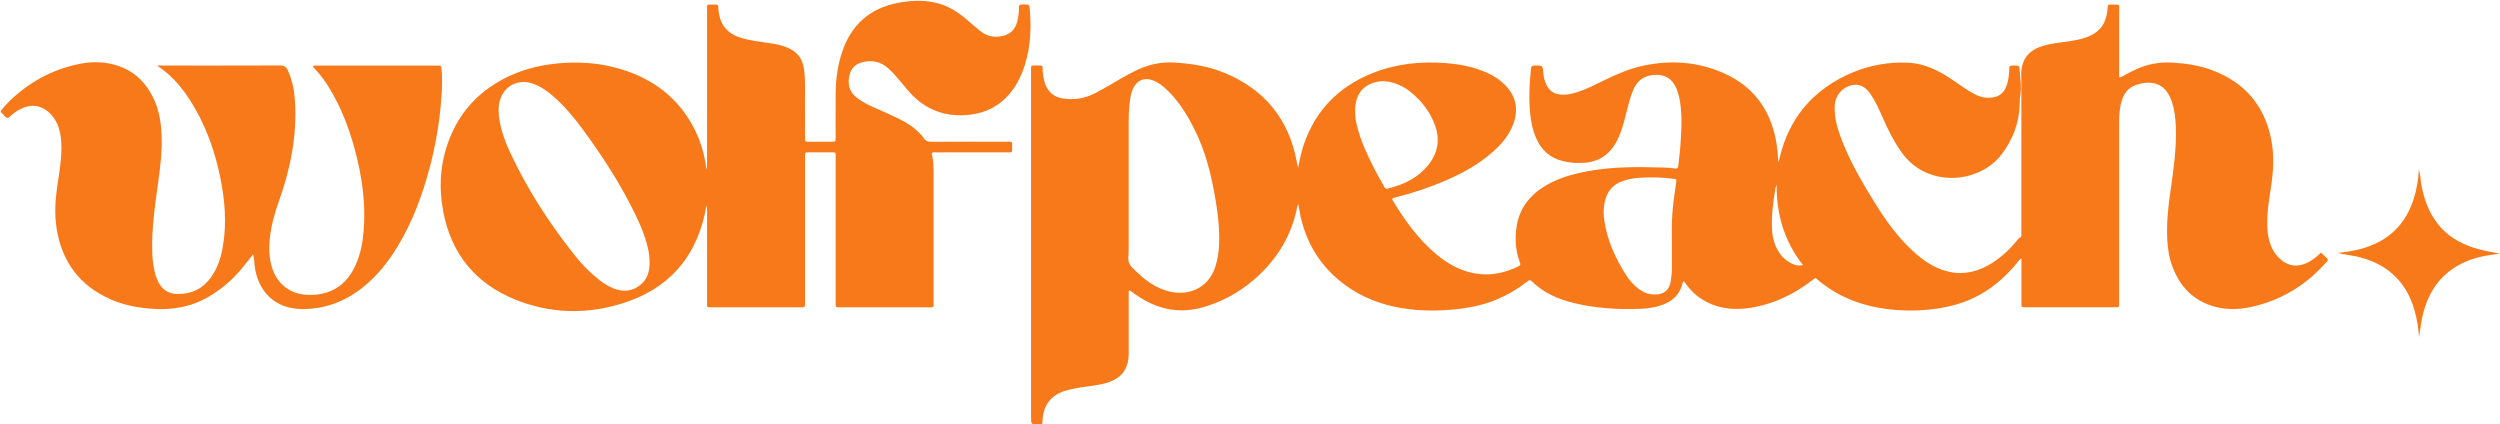<svg xmlns="http://www.w3.org/2000/svg" fill="none" viewBox="0 0 2963 503" height="503" width="2963">
<path fill="#F87919" d="M186.236 77.703H191.125C237.977 77.703 284.838 77.783 331.69 77.583C336.529 77.583 339.158 79.113 341.128 83.394C346.357 94.756 348.737 106.768 349.546 119.11C352.256 160.007 344.477 199.303 330.84 237.6C325.621 252.252 321.362 267.055 319.772 282.537C318.572 294.309 318.892 306.001 322.481 317.433C328.64 336.986 344.547 348.958 365.004 349.508C372.663 349.844 380.322 348.845 387.639 346.558C401.477 342.007 411.395 332.866 418.354 320.293C425.143 308.031 428.622 294.719 430.232 280.917C434.451 244.591 429.442 209.115 419.694 174.159C413.065 150.365 404.136 127.471 391.399 106.198C386.064 96.981 379.665 88.424 372.332 80.703C371.732 80.083 370.842 79.543 371.132 78.273C372.532 77.203 374.262 77.723 375.852 77.723C423.07 77.723 470.298 77.723 517.536 77.723H518.656C522.985 77.823 522.895 77.833 523.305 81.964C524.564 94.656 523.815 107.348 522.815 119.97C520.724 145.997 516.324 171.786 509.667 197.033C500.909 230.558 489.081 262.874 470.914 292.599C459.766 310.882 446.579 327.495 429.672 340.867C409.156 357.11 385.93 366.061 359.525 366.291C329.03 366.521 308.184 349.288 302.445 319.393C301.325 313.562 301.555 307.581 300.065 301.27C295.146 307.471 290.687 313.392 285.898 319.033C274.861 332.225 261.612 343.393 246.745 352.039C224.879 364.631 201.213 367.951 176.498 365.701C161.001 364.291 145.854 361.2 131.506 354.939C94.433 338.717 73.287 310.292 67.048 270.495C64.478 254.112 65.388 237.8 67.768 221.487C70.237 204.484 73.327 187.611 72.707 170.338C72.557 163.618 71.408 156.957 69.297 150.575C68.079 147.036 66.398 143.673 64.298 140.573C53.3 124.401 37.133 120.96 20.566 131.312C17.407 133.295 14.426 135.551 11.658 138.053C10.968 138.673 10.218 139.833 9.558 139.793C5.779 139.563 4.559 135.793 1.97 133.882C0.38 132.672 0.86 131.332 1.97 130.052C4.319 127.391 6.519 124.601 9.018 122.05C32.994 98.086 61.409 82.174 94.813 75.632C108.32 73.012 121.978 73.012 135.325 76.633C158.801 83.034 174.318 98.376 183.657 120.46C188.706 132.462 190.765 145.154 191.415 158.066C192.415 177.159 190.225 196.073 187.646 214.926C183.747 243.381 179.357 271.795 180.527 300.66C180.768 308.496 181.858 316.283 183.777 323.884C184.735 327.678 186.141 331.345 187.966 334.806C192.705 343.657 200.094 348.288 210.112 348.448C227.009 348.738 240.566 342.127 250.354 328.275C258.273 317.063 262.182 304.271 264.352 290.889C268.791 263.804 266.482 236.97 261.062 210.295C255.354 182.16 246.155 155.286 232.068 130.162C220.53 109.618 206.592 91.155 186.236 77.703Z"></path>
<path fill="#F87919" d="M2962.95 300.59C2958.43 301.23 2953.95 301.82 2949.4 302.531C2931.99 305.271 2915.86 311.212 2901.94 322.274C2886.27 334.716 2877.29 351.349 2872.17 370.382C2869.59 379.943 2868.7 389.775 2867.08 399.527C2866.34 388.703 2864.52 377.98 2861.64 367.521C2851.28 331.735 2827.1 311.132 2791.13 303.581C2787.85 302.891 2784.53 302.35 2781.22 301.85C2777.91 301.35 2774.66 301.04 2771.3 299.67C2773.3 299.45 2775.3 299.27 2777.3 299C2779.52 298.7 2781.72 298.32 2783.93 298C2795.01 296.434 2805.79 293.225 2815.93 288.478C2838.86 277.596 2853.25 259.413 2860.82 235.469C2864.27 224.343 2866.29 212.821 2866.82 201.184C2868.92 207.335 2868.7 213.076 2869.71 218.596C2872.81 235.509 2878.33 251.342 2889.04 265.074C2900.1 279.257 2914.71 288.078 2931.59 293.549C2941.81 296.86 2952.26 298.66 2962.95 300.59Z"></path>
<path fill="#F87919" d="M2751.37 299.87C2751.25 299.76 2751.01 299.78 2750.57 299.68C2745.4 304.571 2739.84 309.222 2733.06 312.112C2722.95 316.443 2713.45 315.613 2704.64 308.752C2698.85 304.285 2694.36 298.349 2691.64 291.559C2689.09 285.131 2687.64 278.323 2687.34 271.415C2686.47 255.473 2688.67 239.76 2691.2 224.107C2694.37 204.464 2695.75 184.811 2691.82 165.097C2683.82 125.261 2660.76 98.166 2622.88 83.604C2607.39 77.603 2591.21 75.182 2574.75 74.202C2559.61 73.202 2544.47 76.091 2530.76 82.594C2525.86 84.914 2521.09 87.454 2516.32 89.995C2514.96 90.725 2513.71 92.255 2511.6 91.225V85.174C2511.6 61.47 2511.68 37.766 2511.6 14.062C2511.55 4.061 2513.49 5.571 2502.6 5.441C2498.23 5.391 2498.23 5.511 2497.88 9.981C2496.38 29.115 2488.12 39.426 2469.7 45.227C2460.21 48.228 2450.33 49.058 2440.58 50.518C2432.39 51.728 2424.29 53.009 2416.56 56.009C2404.32 60.85 2397.47 69.761 2395.8 82.824C2395.32 86.574 2395.73 90.255 2395.72 93.966C2395.72 154.642 2395.72 215.296 2395.72 275.926C2395.72 277.726 2396.35 279.677 2394.96 281.297C2392.91 281.707 2391.96 283.447 2390.8 284.848C2382.09 295.439 2372.23 304.741 2360.55 312.012C2345.06 321.654 2328.46 326.104 2310.3 322.164C2293.55 318.533 2279.9 309.262 2267.49 297.87C2249.86 281.697 2235.93 262.604 2223.33 242.44C2208.34 218.356 2193.83 193.952 2183.46 167.428C2178.14 153.836 2173.76 139.973 2174.55 125.031C2174.78 119.585 2176.73 114.351 2180.11 110.082C2183.5 105.812 2188.15 102.726 2193.4 101.267C2202.85 98.526 2210.55 101.997 2217.4 112.149C2223.03 120.56 2227.14 129.782 2231.19 139.003C2237.66 153.716 2244.75 168.008 2254.19 181.15C2284.61 223.287 2346.17 217.616 2372.47 182.75C2385.46 165.508 2392.97 146.134 2393.72 124.371C2393.88 121.02 2393.72 117.6 2394.27 114.369C2396.27 103.147 2394.27 92.065 2393.5 80.943C2393.4 79.453 2393.03 77.743 2391.04 77.803C2387.94 77.913 2384.73 76.903 2381.8 78.583C2381.48 78.763 2381.48 79.583 2381.45 80.163C2381.38 81.474 2381.45 82.784 2381.34 84.084C2380.8 91.165 2380.09 98.216 2376.83 104.707C2375.56 107.432 2373.65 109.812 2371.27 111.645C2368.89 113.478 2366.1 114.71 2363.14 115.239C2357.63 116.419 2351.9 116.094 2346.56 114.299C2340.85 112.299 2335.77 109.208 2330.78 105.958C2319.99 98.956 2309.78 91.045 2298.31 85.074C2286.58 78.963 2274.24 74.792 2260.98 74.302C2238.89 73.306 2216.85 77.156 2196.41 85.584C2150.24 104.847 2120.59 138.523 2109.08 187.601C2108.67 189.342 2108.08 191.052 2107.59 192.772C2107.34 183.78 2106.41 174.82 2104.82 165.968C2097.75 129.351 2077.82 102.407 2043.64 87.054C2012.52 73.052 1979.94 70.772 1946.72 78.053C1931.15 81.474 1916.57 87.725 1902.28 94.696C1891.56 99.927 1880.95 105.427 1869.56 109.178C1863.13 111.298 1856.56 112.629 1849.77 112.099C1842.27 111.519 1836.78 108.028 1833.25 101.337C1830.94 96.842 1829.56 91.931 1829.19 86.894C1828.35 77.283 1828.38 77.383 1818.51 77.653C1815.65 77.733 1814.76 78.653 1814.51 81.504C1812.69 99.507 1811.69 117.58 1813.69 135.673C1814.69 145.154 1816.6 154.466 1820.4 163.287C1826.54 177.53 1836.77 187.041 1852.03 190.892C1860.57 192.938 1869.38 193.613 1878.14 192.892C1893.1 191.872 1904.74 185.104 1913.04 172.589C1915.97 168.039 1918.4 163.182 1920.28 158.106C1923.51 149.725 1925.67 141.043 1927.86 132.372C1930.05 123.701 1932.11 114.979 1935.65 106.708C1939.84 96.926 1946.53 90.705 1957.64 89.135C1971.51 87.134 1981.47 92.035 1986.89 104.877C1989.43 111.288 1991.06 118.02 1991.75 124.881C1993.75 141.474 1992.68 158.056 1991.43 174.609C1990.88 181.86 1989.88 189.072 1989.16 196.303C1988.89 198.993 1988.01 200.213 1984.91 199.703C1980.67 199.046 1976.38 198.679 1972.09 198.603C1941.85 197.683 1911.62 197.363 1881.69 202.914C1865.11 205.974 1848.98 210.405 1834.13 218.716C1814.13 229.928 1800.71 246.111 1797.34 269.245C1795.34 283.247 1796.18 297.18 1801.23 310.602C1802.01 312.672 1802.57 314.182 1799.86 315.533C1783.71 323.534 1766.87 327.135 1748.87 324.204C1731.63 321.394 1716.88 313.252 1703.51 302.361C1681.51 284.357 1665.3 261.654 1650.69 237.62C1650.4 237.021 1650.17 236.394 1650 235.749C1651 234.349 1652.38 234.359 1653.63 234.049C1674.27 228.913 1694.46 222.113 1714.01 213.716C1733.23 205.314 1751.52 195.293 1767.53 181.54C1778.99 171.699 1788.81 160.537 1793.92 146.004C1799.87 129.101 1796.6 114.079 1784.21 101.097C1777.91 94.682 1770.39 89.582 1762.1 86.094C1746.39 79.093 1729.81 75.993 1712.75 74.732C1682.75 72.532 1653.46 75.733 1625.46 87.154C1586.38 103.157 1559.22 130.782 1545.36 170.968C1543.85 175.369 1542.65 179.89 1541.55 184.411C1540.45 188.931 1539.67 193.522 1538.55 198.773C1538.08 196.983 1537.78 195.913 1537.55 194.842C1537.37 194.112 1537.24 193.382 1537.11 192.642C1527.88 141.794 1499.4 106.424 1451.69 86.534C1432.53 78.533 1412.3 75.382 1391.7 74.112C1375.44 73.112 1360.23 76.733 1345.7 83.884C1339.71 86.884 1333.71 89.995 1327.96 93.395C1318.3 99.066 1308.7 104.807 1298.78 110.018C1286.31 116.559 1273.25 119.02 1259.27 116.619C1249.41 114.899 1242.57 109.618 1239.03 100.247C1237.88 97.29 1237.09 94.203 1236.68 91.055C1236.29 87.725 1235.48 84.424 1235.74 81.053C1235.96 78.283 1234.66 77.343 1232.1 77.623C1231.54 77.653 1230.98 77.653 1230.42 77.623C1220.63 77.783 1222.02 76.283 1222.02 85.774C1221.98 222.017 1221.98 358.257 1222.02 494.493C1222.02 503.064 1222.02 503.044 1230.62 502.964C1235.71 502.964 1235.46 503.084 1235.67 498.163C1236.44 479.63 1246.19 467.608 1264.18 462.617C1272.13 460.562 1280.2 459.051 1288.36 458.097C1298.51 456.736 1308.71 455.436 1318.24 451.265C1327.94 447.025 1334.18 439.894 1336.6 429.472C1337.45 425.455 1337.83 421.354 1337.75 417.25C1337.75 394.486 1337.75 371.719 1337.75 348.948C1337.75 347.368 1337.44 345.698 1338.25 343.897C1341 345.008 1342.72 347.028 1344.85 348.408C1347.2 349.928 1349.51 351.519 1351.85 352.999C1374.9 367.361 1399.36 371.682 1425.84 364.131C1447.63 357.944 1467.83 347.122 1485.06 332.406C1511.05 310.402 1528.85 283.287 1536.48 249.842C1537.08 247.181 1537.14 244.351 1538.71 241.84C1539.16 244.351 1539.58 246.741 1540.01 249.122C1540.48 251.682 1540.88 254.272 1541.46 256.813C1548.6 287.868 1564.06 313.772 1589.07 333.826C1615.67 355.129 1646.56 364.831 1680.05 367.401C1693.29 368.325 1706.57 368.208 1719.79 367.051C1738.06 365.601 1756 362.331 1773.1 355.259C1785.72 350.1 1797.59 343.264 1808.39 334.936C1813.32 331.125 1813.33 331.145 1817.62 335.266C1821.55 338.994 1825.85 342.303 1830.47 345.138C1841.85 352.199 1854.3 356.59 1867.27 359.6C1892.9 365.601 1918.95 367.031 1945.14 365.941C1955.19 365.521 1965.13 363.821 1974.48 359.52C1984.62 354.839 1991.21 347.298 1994.01 336.456C1994.3 335.326 1994.01 333.806 1995.84 333.376C2002.02 342.437 2009.45 350.209 2018.95 355.789C2036.95 366.331 2056.34 367.952 2076.36 364.541C2102.86 360.04 2126.35 348.668 2147.52 332.336C2152.3 328.645 2151.19 328.995 2155.21 332.336C2181.93 354.459 2213.2 364.791 2247.31 367.341C2265 368.732 2282.8 367.956 2300.3 365.031C2316.61 362.251 2332.16 357.29 2346.66 349.198C2364.19 339.417 2378.66 326.194 2391.31 310.662C2392.49 309.202 2393.31 307.231 2395.81 306.601V324.894C2395.81 336.466 2395.81 348.038 2395.81 359.61C2395.81 364.091 2395.89 364.091 2400.48 364.171H2505.21C2505.95 364.171 2506.7 364.171 2507.45 364.171C2511.45 364.061 2511.45 364.061 2511.58 360.22C2511.58 358.91 2511.58 357.61 2511.58 356.3C2511.58 285.374 2511.58 214.456 2511.58 143.544C2511.58 134.912 2512.38 126.391 2515.07 118.16C2518.27 108.388 2524.69 102.157 2534.91 99.617C2554.67 94.616 2567.61 101.337 2574.11 120.68C2577.34 130.312 2578.47 140.293 2578.82 150.405C2579.7 175.899 2576.15 201.003 2572.48 226.118C2569.68 245.331 2567.65 264.614 2568.66 284.127C2569.2 294.599 2570.76 304.941 2574.34 314.823C2583.21 339.327 2599.34 356.52 2625.02 363.521C2639.94 367.581 2655.02 366.811 2669.91 363.371C2701.63 356.21 2730.42 339.596 2752.5 315.723C2761.27 306.361 2761.21 309.472 2751.37 299.87ZM1444.88 289.868C1444.58 298.638 1443.13 307.329 1440.54 315.713C1432.07 342.417 1407.8 350.809 1386.17 345.558C1371.58 342.027 1359.59 334.036 1348.9 323.844C1344.98 320.113 1340.36 316.603 1338.25 311.742C1336.38 307.441 1337.72 302.17 1337.71 297.33C1337.65 271.765 1337.65 246.201 1337.71 220.637C1337.71 195.253 1337.71 169.875 1337.71 144.504C1337.6 134.795 1338.3 125.093 1339.8 115.499C1340.4 111.247 1341.74 107.13 1343.74 103.327C1348.56 94.636 1356.73 91.655 1366.11 95.116C1372.9 97.636 1378.46 101.997 1383.58 106.968C1397.58 120.55 1407.57 136.913 1416.13 154.196C1428.05 178.13 1434.73 203.674 1439.44 229.828C1442.98 249.722 1445.74 269.655 1444.88 289.898V289.868ZM1640.11 220.377C1631.76 206.251 1624.28 191.628 1617.71 176.589C1613.64 167.374 1610.41 157.81 1608.07 148.015C1606.78 142.91 1606.11 137.668 1606.07 132.402C1605.92 112.869 1614.34 101.207 1631.06 97.186C1637.91 95.546 1644.74 96.186 1651.5 98.186C1659.03 100.435 1666.03 104.177 1672.09 109.188C1685.22 119.9 1695.29 132.972 1700.97 149.015C1706.83 165.588 1704.12 181.15 1693.32 194.912C1680.89 210.765 1663.72 218.916 1644.56 223.537C1641.54 224.297 1641.06 222.037 1640.11 220.407V220.377ZM1986.52 216.616C1981.64 249.502 1981.05 257.983 1981.52 293.419C1981.52 300.57 1981.63 311.022 1981.46 321.424C1981.28 325.335 1980.85 329.231 1980.17 333.086C1978.17 346.528 1968.54 350.279 1956.37 348.748C1951.08 348.078 1946.44 345.638 1942.23 342.427C1936.42 337.996 1931.44 332.58 1927.51 326.425C1914.83 306.621 1905.15 285.568 1901.51 262.124C1900.14 254.196 1900.35 246.073 1902.15 238.23C1904.92 226.968 1911.35 218.917 1922.5 214.836C1928.99 212.52 1935.77 211.14 1942.65 210.735C1956.05 209.789 1969.52 210.151 1982.86 211.815C1987.08 212.355 1987.15 212.405 1986.52 216.646V216.616ZM2122.11 311.632C2113.21 306.771 2107.37 299.25 2103.81 289.868C2101.96 284.981 2100.82 279.855 2100.43 274.646C2099.05 257.233 2101.43 240.07 2104.23 222.957C2104.6 221.523 2105.08 220.116 2105.65 218.746C2105.44 254.622 2114.92 286.188 2136.89 314.162C2131.16 315.493 2126.51 314.102 2122.11 311.692V311.632Z"></path>
<path fill="#F87919" d="M1021.81 73.822C1033.22 70.822 1043.64 72.822 1052.61 80.823C1056.23 84.056 1059.62 87.545 1062.74 91.265C1067.17 96.556 1071.65 101.807 1076.09 107.088C1093.63 127.901 1115.99 137.813 1143.17 136.533C1161.91 135.653 1178.5 129.412 1192.05 116.019C1200.56 107.608 1206.6 97.626 1211.12 86.654C1220.95 62.78 1222.56 37.816 1220.63 12.442C1220.06 4.891 1219.77 5.021 1211.1 5.341C1208.44 5.441 1207.42 6.281 1207.55 8.941C1207.67 13.423 1207.27 17.904 1206.36 22.294C1204.54 32.195 1199.74 39.736 1189.36 42.367C1179.36 44.907 1170.05 43.367 1161.89 36.846C1156.5 32.545 1151.29 28.005 1146.08 23.484C1135.08 13.962 1123.09 6.321 1108.63 3.14C1093.19 -0.25 1077.79 0.64 1062.54 3.78C1030.1 10.462 1008.82 30.005 998.248 61.18C992.879 77.033 990.599 93.456 990.419 110.188C990.229 127.911 990.419 145.644 990.369 163.377C990.369 167.888 990.289 167.938 985.72 167.958C977.142 167.998 968.557 167.998 959.965 167.958C954.136 167.958 954.066 168.658 954.076 162.297C954.076 149.415 954.206 136.543 954.076 123.671C953.926 111.178 954.616 98.666 953.506 86.194C952.026 69.472 945.088 60.31 929.281 54.939C920.212 51.858 910.734 50.938 901.286 49.568C892.607 48.298 883.959 47.008 875.65 44.007C862.653 39.296 854.554 30.435 852.205 16.593C851.636 14.045 851.347 11.442 851.345 8.831C851.495 6.031 850.175 5.191 847.645 5.401C846.726 5.481 845.786 5.401 844.846 5.401C837.017 5.471 838.007 4.701 838.007 12.312C838.007 72.215 838.007 132.115 838.007 192.012C838.007 193.502 838.067 195.013 837.927 196.493C837.817 197.693 838.307 199.033 837.247 200.263C835.248 185.261 831.518 170.848 825.17 157.256C808.413 121.3 780.568 97.566 743.534 84.444C718.409 75.532 692.404 72.772 665.809 74.762C643.813 76.403 622.667 81.083 602.7 90.565C569.546 106.308 545.711 130.942 532.413 165.278C521.695 192.952 519.845 221.567 525.294 250.582C534.673 300.5 563.137 335.596 609.949 354.759C652.431 372.112 696.343 372.992 739.835 358.86C791.106 342.187 823.28 307.111 835.218 254.142C836.038 250.522 836.637 246.851 837.337 243.201C837.889 245.796 838.114 248.45 838.007 251.102C838.007 286.928 838.007 322.757 838.007 358.59C838.007 364.341 837.387 364.231 843.286 364.231C878.573 364.231 913.853 364.231 949.127 364.231C954.016 364.231 954.026 364.171 954.126 359.35C954.126 358.23 954.126 357.11 954.126 355.989V216.036C954.126 205.774 954.126 195.513 954.126 185.241C954.126 180.61 954.206 180.56 958.685 180.54C967.084 180.5 975.485 180.5 983.891 180.54C991.109 180.54 990.399 179.68 990.399 187.171C990.399 243.714 990.399 300.254 990.399 356.79C990.399 358.29 990.489 359.79 990.399 361.27C990.269 363.421 991.189 364.351 993.339 364.271C994.829 364.201 996.338 364.271 997.818 364.271H1095.26C1097.87 364.271 1100.49 364.141 1103.09 364.271C1105.85 364.441 1106.81 363.271 1106.54 360.63C1106.45 359.71 1106.54 358.77 1106.54 357.83C1106.54 306.141 1106.54 254.466 1106.54 202.804C1106.47 197.767 1106.12 192.737 1105.47 187.741C1105.21 185.551 1104 183.481 1104.64 181.14C1106.56 180.14 1108.64 180.59 1110.64 180.59C1137.7 180.59 1164.77 180.59 1191.83 180.54C1200.83 180.54 1199.5 182.02 1199.59 172.379C1199.59 168.078 1199.52 168.068 1195.33 167.968C1194.03 167.968 1192.72 167.968 1191.41 167.968C1162.67 167.968 1133.92 167.858 1105.18 168.068C1100.3 168.068 1096.5 167.428 1094.12 162.707C1093.12 161.133 1091.89 159.708 1090.49 158.476C1083.32 150.935 1074.71 145.334 1065.5 140.823C1055.28 135.823 1044.81 131.352 1034.44 126.681C1027.73 123.851 1021.39 120.232 1015.53 115.899C1006.48 108.898 1004.31 99.617 1006.85 88.895C1008.72 80.853 1013.94 75.862 1021.81 73.822ZM759.262 337.396C751.043 344.278 741.735 346.128 731.507 343.287C723.648 341.117 716.849 336.846 710.441 331.955C699.695 323.545 690.016 313.855 681.616 303.101C651.181 265.094 624.996 224.397 604.36 180.23C598.751 168.228 594.272 155.746 592.032 142.614C590.742 135.032 590.282 127.371 592.242 119.84C596.791 102.377 613.328 93.296 630.485 98.766C640.273 101.887 648.482 107.768 656.09 114.419C669.088 125.791 680.086 138.963 690.284 152.795C714.03 184.971 735.666 218.476 753.163 254.512C760.101 268.795 766.04 283.517 768.97 299.19C769.437 302.46 769.734 305.751 769.86 309.052C770.21 320.854 767.74 330.295 759.262 337.396Z"></path>
</svg>
